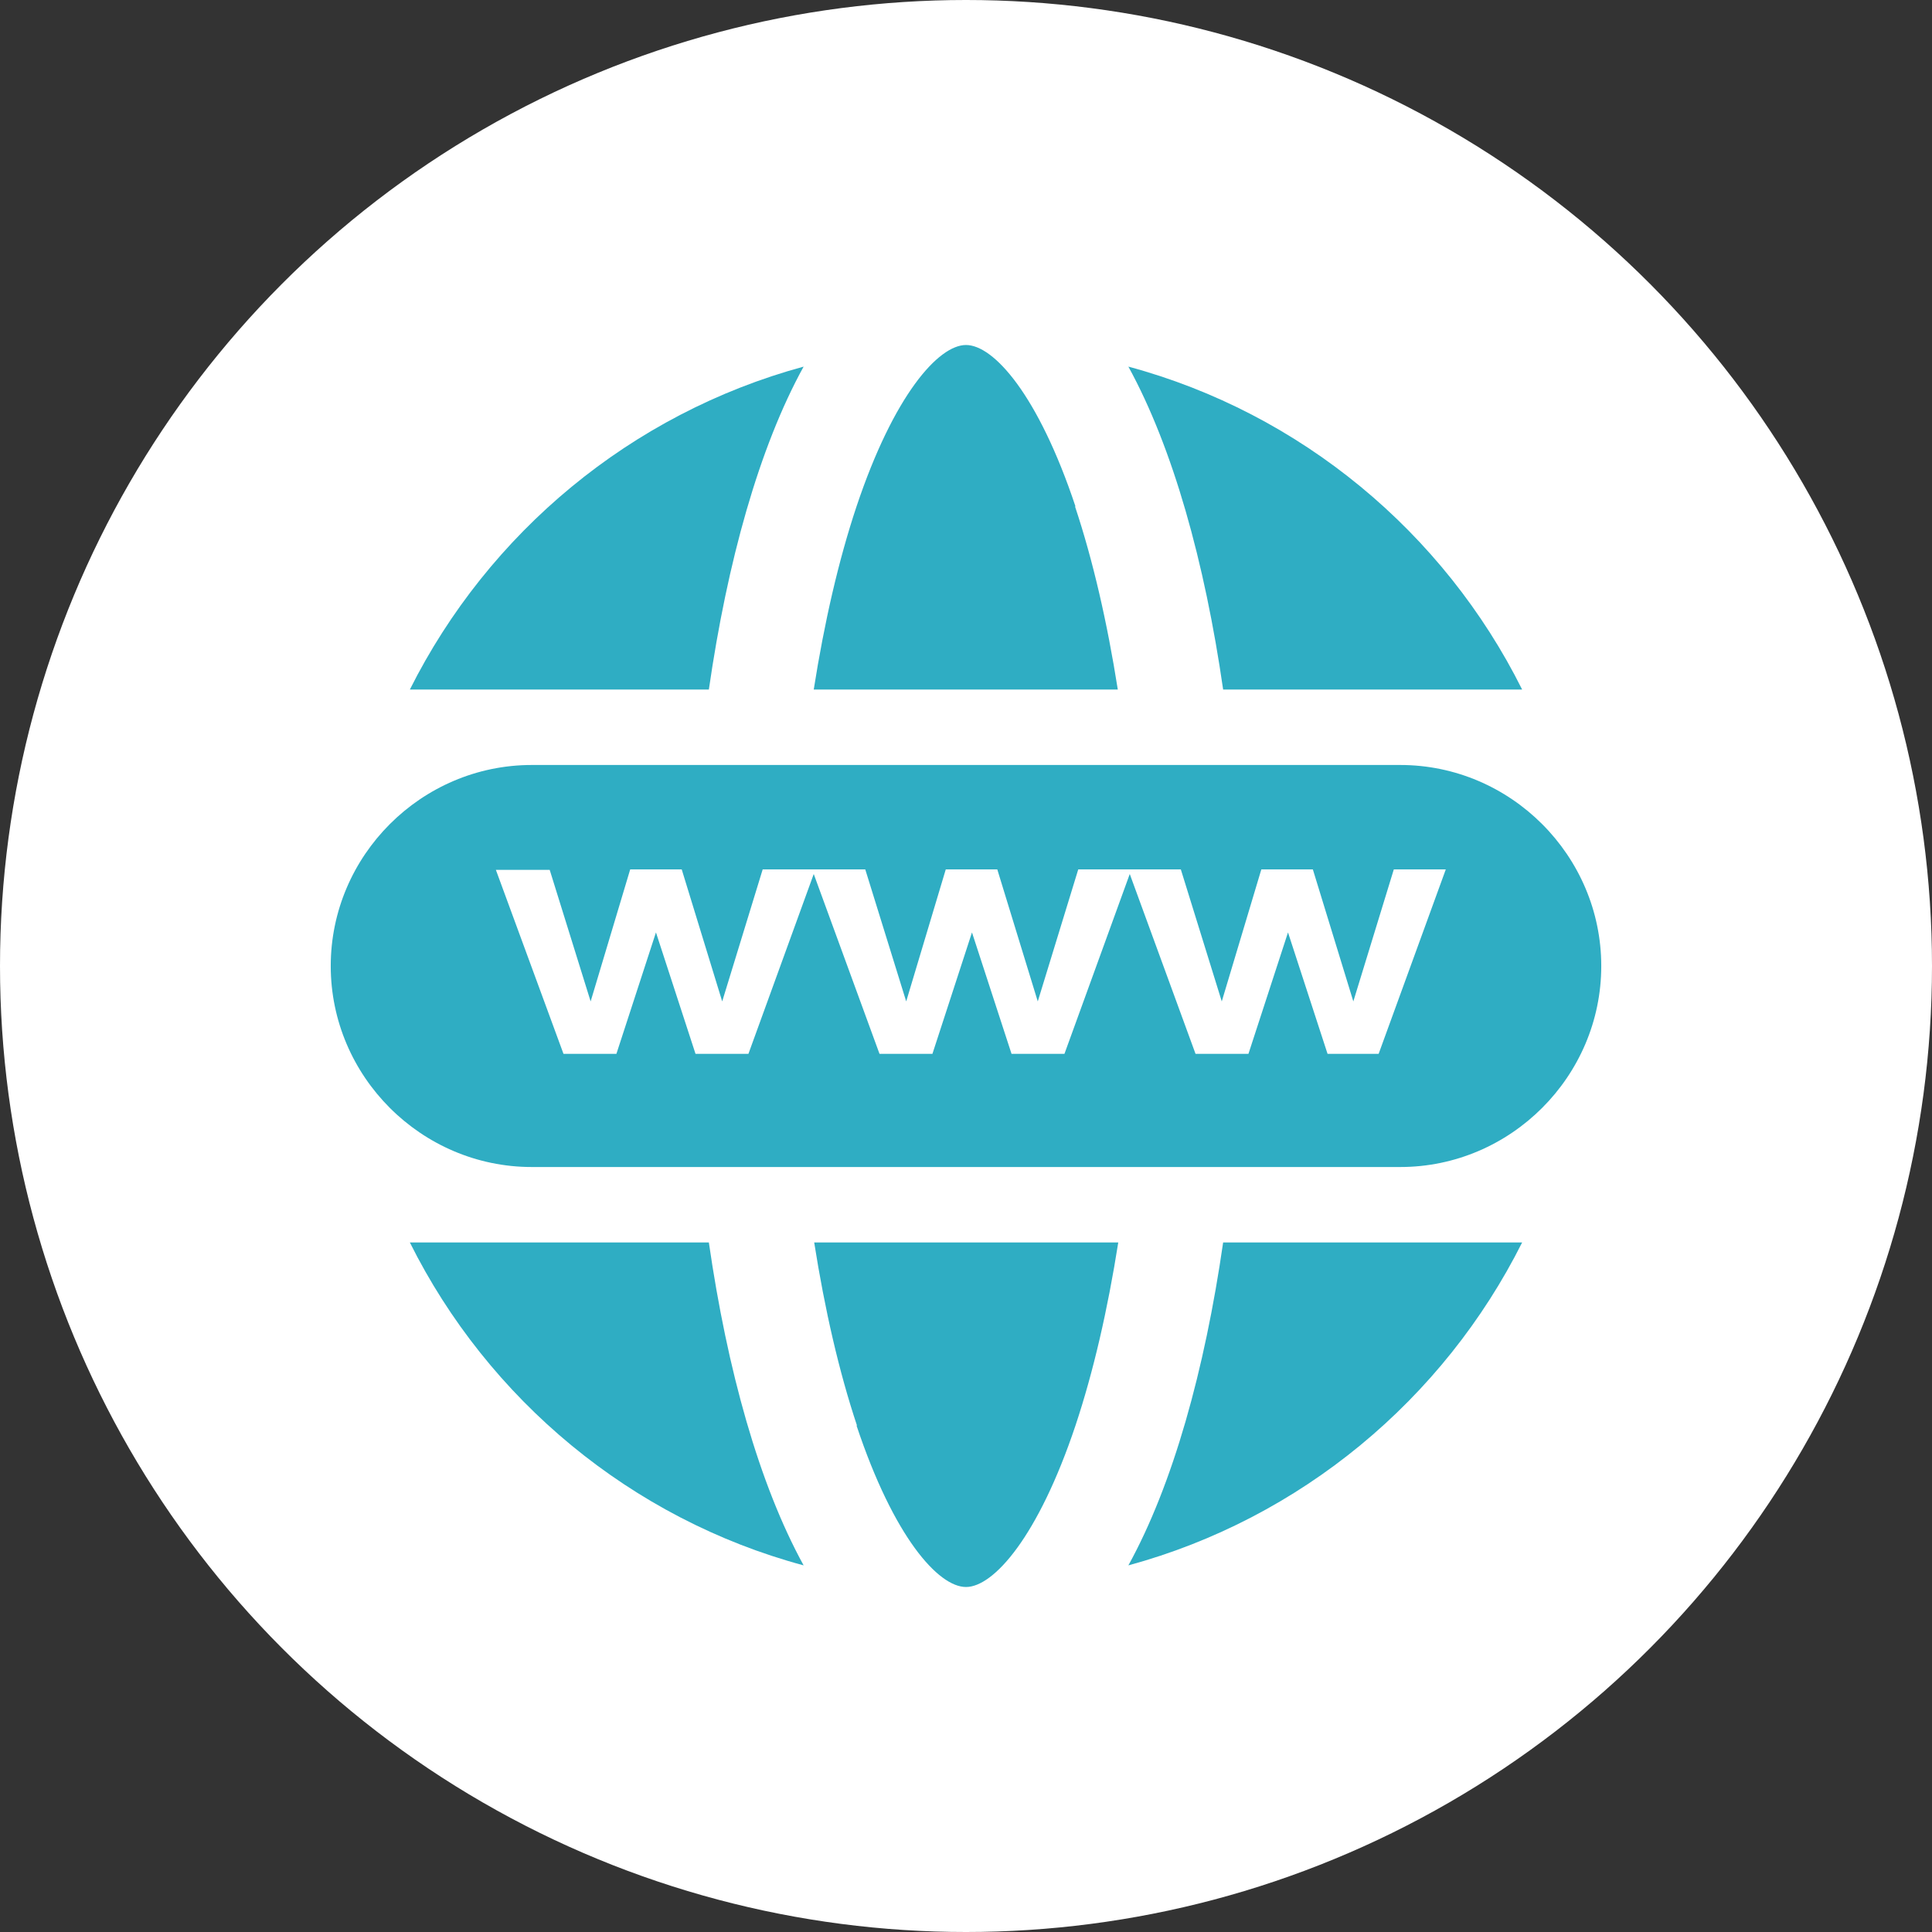 <?xml version="1.0" encoding="UTF-8"?><svg id="a" xmlns="http://www.w3.org/2000/svg" width="42" height="42" viewBox="0 0 42 42"><rect x="0" y="0" width="42" height="42" fill="#333333" stroke="none"/><circle cx="21" cy="21" r="21" fill="#fff"/><g><path d="M24.53,34.03c3.75-1.02,6.85-3.61,8.56-7.02h-6.5c-.4,2.77-1.09,5.26-2.06,7.02Z" fill="#2fadc3"/><path d="M18.62,30.99c.81,2.43,1.78,3.51,2.38,3.51s1.57-1.09,2.38-3.51c.39-1.17,.7-2.52,.93-3.98h-6.61c.23,1.46,.54,2.81,.93,3.98Z" fill="#2fadc3"/><path d="M8.91,27.01c1.7,3.41,4.81,6.01,8.56,7.02-.97-1.77-1.66-4.25-2.06-7.02h-6.5Z" fill="#2fadc3"/><path d="M23.38,11.01c-.81-2.43-1.78-3.51-2.38-3.51s-1.57,1.09-2.38,3.51c-.39,1.17-.7,2.52-.93,3.98h6.61c-.23-1.46-.54-2.81-.93-3.98Z" fill="#2fadc3"/><path d="M33.09,14.99c-1.7-3.41-4.81-6.01-8.56-7.02,.97,1.77,1.66,4.25,2.06,7.02h6.5Z" fill="#2fadc3"/><path d="M17.47,7.97c-3.75,1.02-6.85,3.61-8.56,7.02h6.5c.4-2.77,1.09-5.26,2.06-7.02Z" fill="#2fadc3"/><path d="M30.44,16.63H11.56c-2.4,0-4.37,1.97-4.37,4.37s1.97,4.37,4.37,4.37H30.44c2.4,0,4.37-1.97,4.37-4.37s-1.97-4.37-4.37-4.37Zm-.43,6.28h-1.15l-.86-2.64-.86,2.64h-1.15l-1.43-3.91-1.42,3.91h-1.15l-.86-2.64-.86,2.64h-1.15l-1.43-3.91-1.42,3.91h-1.15l-.86-2.64-.86,2.64h-1.15l-1.47-4h1.17l.89,2.86,.86-2.87h1.12l.88,2.87,.88-2.87h2.23l.89,2.87,.86-2.87h1.12l.88,2.87,.88-2.87h2.23l.89,2.87,.86-2.87h1.12l.88,2.87,.88-2.87h1.13l-1.46,4.01Z" fill="#2fadc3"/></g></svg>